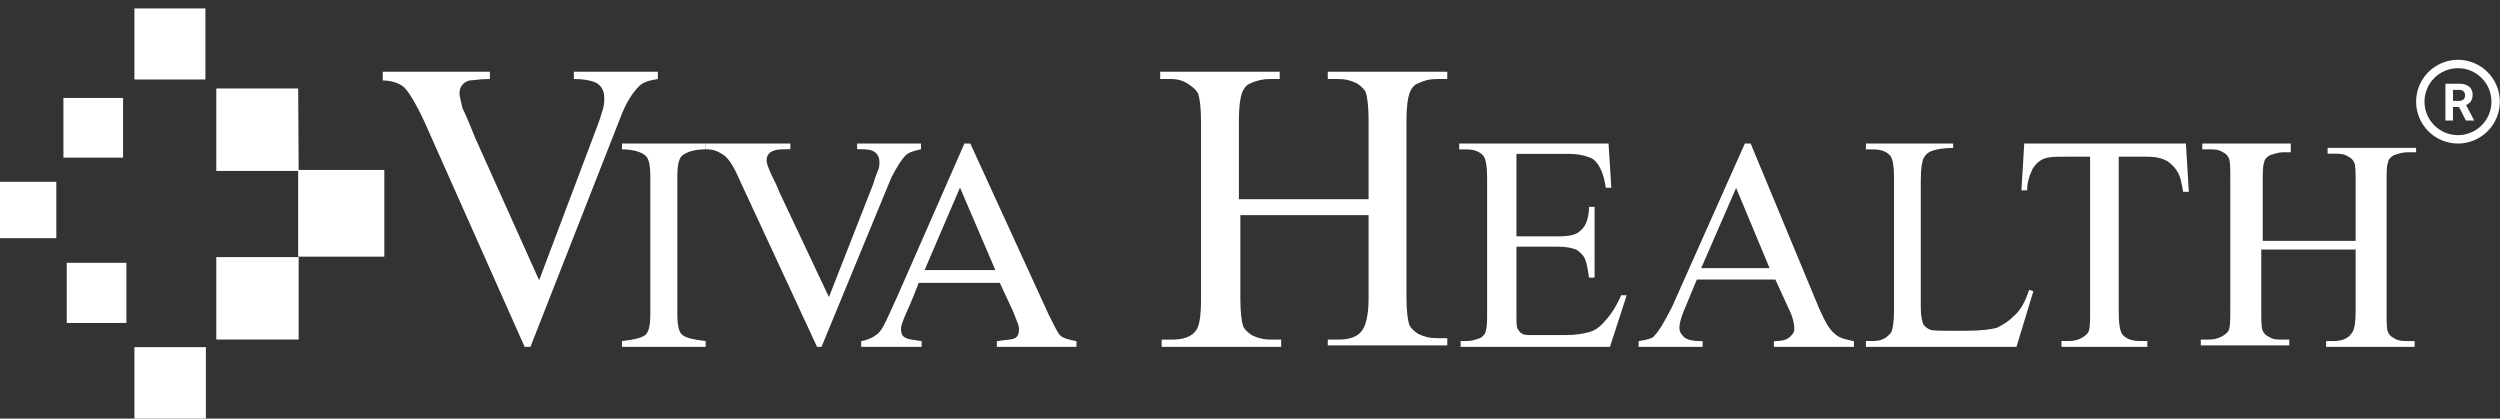 <svg width="2968" height="497" viewBox="0 0 2968 497" fill="none" xmlns="http://www.w3.org/2000/svg">
<rect x="0" y="0" width="2968" height="497" fill="#333333" stroke="none"/>
<path d="M2918.1 71C2911.57 71 2905.11 72.285 2899.08 74.783C2893.05 77.281 2887.57 80.942 2882.96 85.557C2873.64 94.877 2868.4 107.519 2868.4 120.7C2868.4 133.881 2873.64 146.523 2882.96 155.843C2887.57 160.458 2893.05 164.119 2899.08 166.617C2905.11 169.114 2911.57 170.4 2918.1 170.4C2931.28 170.4 2943.92 165.164 2953.24 155.843C2962.56 146.523 2967.8 133.881 2967.8 120.7C2967.8 114.173 2966.51 107.711 2964.02 101.681C2961.52 95.651 2957.86 90.172 2953.24 85.557C2948.63 80.942 2943.15 77.281 2937.12 74.783C2931.09 72.285 2924.63 71 2918.1 71ZM2918.1 160.46C2896.18 160.46 2878.34 142.618 2878.34 120.7C2878.34 98.782 2896.18 80.94 2918.1 80.94C2940.02 80.94 2957.86 98.782 2957.86 120.7C2957.86 142.618 2940.02 160.46 2918.1 160.46ZM2919.34 127.012H2912.19V143.065H2903.19V99.379H2919.39C2924.51 99.379 2928.49 100.522 2931.32 102.808C2934.1 105.144 2935.49 108.275 2935.49 112.549C2935.49 115.531 2934.85 118.016 2933.56 120.004C2932.26 121.992 2930.33 123.583 2927.69 124.726L2937.14 142.568V143.065H2927.49L2919.34 127.012ZM2912.19 119.756H2919.44C2921.68 119.756 2923.42 119.159 2924.66 118.016C2925.9 116.873 2926.5 115.283 2926.5 113.245C2926.5 111.207 2925.95 109.617 2924.76 108.424C2923.62 107.231 2921.83 106.685 2919.39 106.685H2912.19V119.756Z" fill="white"/>
<g clip-path="url(#clip0_804_45)">
<path d="M159.577 10.019H243.862V94.369H159.577V10.019Z" fill="white"/>
<path d="M159.577 412.084H244.424V496.997H159.577V412.084Z" fill="white"/>
<path d="M353.995 201.775H456.262V304.682H353.995V201.775Z" fill="white"/>
<path d="M0 215.829H66.867V282.746H0V215.829Z" fill="white"/>
<path d="M256.793 105.051H354.002L354.564 202.897H256.793V105.051Z" fill="white"/>
<path d="M256.793 305.245H354.564V403.091H256.793V305.245Z" fill="white"/>
<path d="M75.299 116.297H146.098V187.152H75.299V116.297Z" fill="white"/>
<path d="M79.237 311.998H150.037V383.414H79.237V311.998Z" fill="white"/>
<path d="M1472.55 236.467H1624.78V141.925C1624.78 124.736 1623.05 114.422 1621.33 109.265C1619.6 105.827 1616.13 102.389 1610.95 98.951C1604.02 95.514 1597.1 93.795 1588.45 93.795H1576.34V85.2H1718.2V93.795H1706.09C1697.44 93.795 1690.52 95.514 1683.59 98.951C1678.41 100.67 1674.95 105.827 1673.21 110.984C1671.5 116.141 1669.76 126.455 1669.76 141.925V353.356C1669.76 370.545 1671.5 380.86 1673.21 386.016C1674.95 389.453 1678.41 392.891 1683.59 396.329C1690.52 399.767 1697.44 401.487 1706.09 401.487H1718.2V410.08H1576.34V403.205H1588.45C1602.3 403.205 1612.68 399.767 1617.86 391.173C1621.33 386.016 1624.78 373.983 1624.78 355.075V255.376H1472.55V355.075C1472.55 372.264 1474.27 382.578 1476 387.735C1477.74 391.173 1481.2 394.611 1486.38 398.049C1493.3 401.487 1500.23 403.205 1508.88 403.205H1520.99V411.8H1379.13V403.205H1391.24C1405.08 403.205 1415.46 399.767 1420.65 391.173C1424.1 386.016 1425.84 373.983 1425.84 355.075V143.644C1425.84 126.455 1424.1 116.141 1422.39 110.984C1420.65 107.546 1417.19 104.108 1412 100.67C1405.08 95.514 1398.16 93.795 1389.51 93.795H1377.4V85.2H1519.26V93.795H1507.15C1500.23 93.795 1491.58 95.514 1484.65 98.951C1479.47 100.67 1476 105.827 1474.27 110.984C1472.55 116.141 1470.82 126.455 1470.82 141.925V236.467H1472.55Z" fill="white"/>
<path d="M1800.32 186.143V280.605H1850.02C1863.28 280.605 1871.56 278.855 1876.53 273.607C1883.16 268.36 1886.47 257.863 1886.47 245.619H1893.1V329.583H1886.47C1884.81 317.339 1883.16 310.342 1881.5 306.843C1879.84 303.345 1876.53 299.846 1871.56 296.348C1866.59 294.599 1859.96 292.849 1850.02 292.849H1800.32V371.567C1800.32 382.062 1800.32 389.06 1801.98 390.808C1803.64 392.557 1803.64 394.307 1806.95 396.056C1808.61 397.806 1813.58 397.806 1820.2 397.806H1858.31C1871.56 397.806 1879.84 396.056 1886.47 394.307C1893.1 392.557 1898.07 389.06 1903.04 383.812C1909.66 376.814 1917.95 366.319 1924.57 350.575H1931.2L1911.32 411.8H1734.06V404.802H1742.34C1747.31 404.802 1752.28 403.054 1757.25 401.305C1760.56 399.555 1763.88 396.056 1763.88 392.557C1765.53 389.06 1765.53 380.313 1765.53 369.818V212.382C1765.53 196.639 1763.88 187.893 1760.56 184.394C1755.59 179.146 1748.97 177.398 1740.68 177.398H1732.4V170.4H1909.66L1912.98 222.879H1906.35C1904.69 210.633 1901.38 201.887 1898.07 196.639C1894.75 191.392 1891.44 187.893 1884.81 186.143C1879.84 184.394 1873.22 182.645 1861.62 182.645H1800.32V186.143Z" fill="white"/>
<path d="M2107.73 331.899H2014.48L1998.93 369.299C1995.48 377.799 1993.75 384.6 1993.75 389.7C1993.75 393.1 1995.48 396.499 1998.93 399.9C2002.4 403.3 2009.3 405 2021.38 405V411.8H1945.4V405C1955.77 403.3 1962.67 401.6 1964.4 398.201C1969.58 393.1 1976.48 381.2 1985.12 364.2L2071.47 170.4H2078.38L2159.55 365.9C2166.47 381.2 2171.63 391.4 2178.55 396.499C2183.73 401.6 2192.37 403.3 2201 405V411.8H2106.02V405C2116.38 405 2121.55 403.3 2125.02 399.9C2128.47 396.499 2130.2 394.8 2130.2 389.7C2130.2 384.6 2128.47 376.1 2123.28 365.9L2107.73 331.899ZM2100.83 318.3L2061.12 223.1L2019.67 318.3H2100.83Z" fill="white"/>
<path d="M2408.99 344.069L2414 345.805L2393.95 411.8H2215.2V404.853H2223.55C2233.57 404.853 2240.26 401.38 2245.28 394.433C2246.94 390.96 2248.61 382.277 2248.61 368.382V212.081C2248.61 196.45 2246.94 187.767 2243.6 184.293C2238.59 179.083 2231.9 177.347 2223.55 177.347H2215.2V170.4H2318.78V175.61C2307.09 175.61 2298.72 177.347 2293.71 179.083C2288.7 180.82 2285.36 184.293 2283.7 187.766C2282.03 191.24 2280.35 199.923 2280.35 213.818V364.909C2280.35 375.33 2282.03 382.277 2283.7 385.75C2285.36 387.487 2287.04 389.223 2290.38 390.96C2293.71 392.697 2302.08 392.697 2317.1 392.697H2333.81C2352.19 392.697 2363.89 390.96 2370.56 389.223C2377.25 385.75 2383.92 382.277 2390.61 375.33C2397.3 370.119 2403.98 359.699 2408.99 344.069Z" fill="white"/>
<path d="M2595.21 172.137L2598.6 227.711H2591.8C2590.11 217.291 2588.4 210.343 2586.7 206.87C2583.31 199.923 2578.21 194.713 2573.11 191.24C2566.31 187.767 2559.52 186.03 2549.33 186.03H2515.35V370.119C2515.35 385.75 2517.04 394.433 2520.44 397.907C2525.54 403.117 2532.33 404.853 2540.83 404.853H2549.33V411.8H2447.37V404.853H2455.88C2466.07 404.853 2472.86 401.38 2477.96 396.17C2481.36 392.697 2481.36 384.013 2481.36 370.119V186.03H2452.47C2442.27 186.03 2433.78 186.03 2428.68 187.766C2421.89 189.503 2416.8 194.713 2413.39 199.923C2410 206.87 2406.6 215.554 2406.6 225.974H2399.8L2403.19 170.4H2595.21V172.137Z" fill="white"/>
<path d="M2684.58 285.927H2796.62V216.956C2796.62 204.886 2796.62 196.264 2794.87 192.816C2793.13 189.367 2791.36 187.643 2787.87 185.919C2782.62 182.47 2777.36 182.47 2772.11 182.47H2763.36V175.573H2868.4V180.746H2857.89C2852.64 180.746 2847.4 182.47 2842.14 184.194C2838.64 185.919 2835.14 189.367 2835.14 192.816C2833.38 196.264 2833.38 204.886 2833.38 215.231V370.417C2833.38 382.487 2833.38 391.109 2835.14 394.557C2836.89 398.006 2838.64 399.73 2842.14 401.454C2847.4 404.903 2852.64 404.903 2857.89 404.903H2866.65V411.8H2761.6V404.903H2770.36C2780.87 404.903 2787.87 401.454 2791.36 396.281C2794.87 392.833 2796.62 384.211 2796.62 368.693V296.273H2684.58V368.693C2684.58 380.763 2684.58 389.384 2686.33 392.833C2688.07 396.281 2689.83 398.006 2693.33 399.73C2698.58 403.179 2703.84 403.179 2709.09 403.179H2717.84V410.076H2612.8V403.179H2621.55C2632.05 403.179 2639.06 399.73 2644.31 394.557C2647.82 391.109 2647.82 382.487 2647.82 366.969V211.783C2647.82 199.713 2647.82 191.091 2646.06 187.643C2644.31 184.194 2642.56 182.47 2639.06 180.746C2633.8 177.297 2628.56 177.297 2623.31 177.297H2614.55V170.4H2719.6V180.746H2710.84C2705.58 180.746 2700.33 182.47 2695.09 184.194C2691.58 185.919 2688.07 189.367 2688.07 192.816C2686.33 196.264 2686.33 204.886 2686.33 215.231V285.927H2684.58Z" fill="white"/>
<path d="M581.602 85.2V93.795C569.569 93.795 560.975 95.514 557.537 95.514C550.66 97.233 545.504 102.389 545.504 110.984C545.504 114.422 547.222 119.579 548.942 128.174C552.38 135.049 557.537 147.082 564.413 164.271L640.046 332.729L708.804 150.52C712.242 141.925 713.96 135.049 715.68 129.893C717.4 124.736 717.399 119.579 717.399 116.141C717.399 107.546 713.96 100.67 705.366 97.233C700.209 95.514 693.333 93.795 681.3 93.795V85.2H781V93.795C770.686 95.514 763.811 97.233 758.653 102.389C751.778 109.265 743.182 121.298 736.307 140.206L629.733 411.8H622.857L504.249 145.363C493.936 123.017 485.34 109.265 480.184 104.108C475.027 98.951 464.713 95.514 454.4 95.514V85.2H581.602Z" fill="white"/>
<path d="M738.4 404.903C752.829 403.179 760.844 401.454 765.655 398.006C770.465 394.557 772.068 385.936 772.068 372.141V210.059C772.068 196.264 770.465 187.643 765.655 184.194C760.844 180.746 752.829 177.297 738.4 177.297V170.4H837.8V177.297C823.371 177.297 815.355 180.746 810.544 184.194C805.735 187.643 804.132 196.264 804.132 210.059V372.141C804.132 385.936 805.735 394.557 810.544 398.006C815.355 401.454 823.371 403.179 837.8 404.903V411.8H738.4V404.903Z" fill="white"/>
<path d="M938.278 170.4V177.152C929.464 177.152 922.412 177.152 918.886 178.84C913.598 180.529 910.074 183.904 910.074 190.658C910.074 194.033 911.836 197.41 913.598 202.473C915.362 207.539 920.65 215.979 925.938 229.483L984.108 352.717L1036.99 217.667C1038.75 210.914 1040.52 207.539 1042.28 202.473C1044.04 199.098 1044.04 195.721 1044.04 192.346C1044.04 185.592 1040.52 180.529 1035.23 178.84C1031.7 177.152 1026.42 177.152 1017.6 177.152V170.4H1093.4V177.152C1086.35 178.84 1079.3 180.529 1075.77 183.904C1070.48 188.969 1065.2 197.41 1058.14 210.914L975.296 411.8H970.006L878.344 214.291C871.292 197.41 864.242 187.281 858.954 183.904C853.664 180.529 848.376 177.152 837.8 177.152V170.4H938.278Z" fill="white"/>
<path d="M1022.4 411.8V405.048C1031.15 403.359 1038.16 399.983 1043.41 394.919C1048.66 389.854 1055.66 372.973 1067.92 345.963L1144.95 170.4H1151.95L1244.74 372.973C1251.74 386.478 1255.24 394.919 1258.74 398.296C1262.24 401.671 1269.25 403.359 1278 405.048V411.8H1183.46V405.048C1193.97 403.359 1200.97 403.359 1204.47 401.671C1207.97 399.983 1209.72 396.607 1209.72 391.542C1209.72 389.854 1209.72 386.478 1207.97 383.102C1206.22 378.038 1204.47 374.661 1202.72 369.598L1186.96 335.834H1090.68C1081.92 359.469 1074.92 372.973 1073.17 378.038C1071.42 383.102 1069.67 386.478 1069.67 389.854C1069.67 396.607 1071.42 399.983 1076.67 401.671C1080.17 403.359 1085.43 403.359 1094.18 405.048V411.8H1022.4ZM1181.71 320.642L1139.7 222.731L1097.68 320.642H1181.71Z" fill="white"/>
</g>
<defs>
<clipPath id="clip0_804_45">
<rect width="2868.4" height="497" fill="white"/>
</clipPath>
</defs>
</svg>
